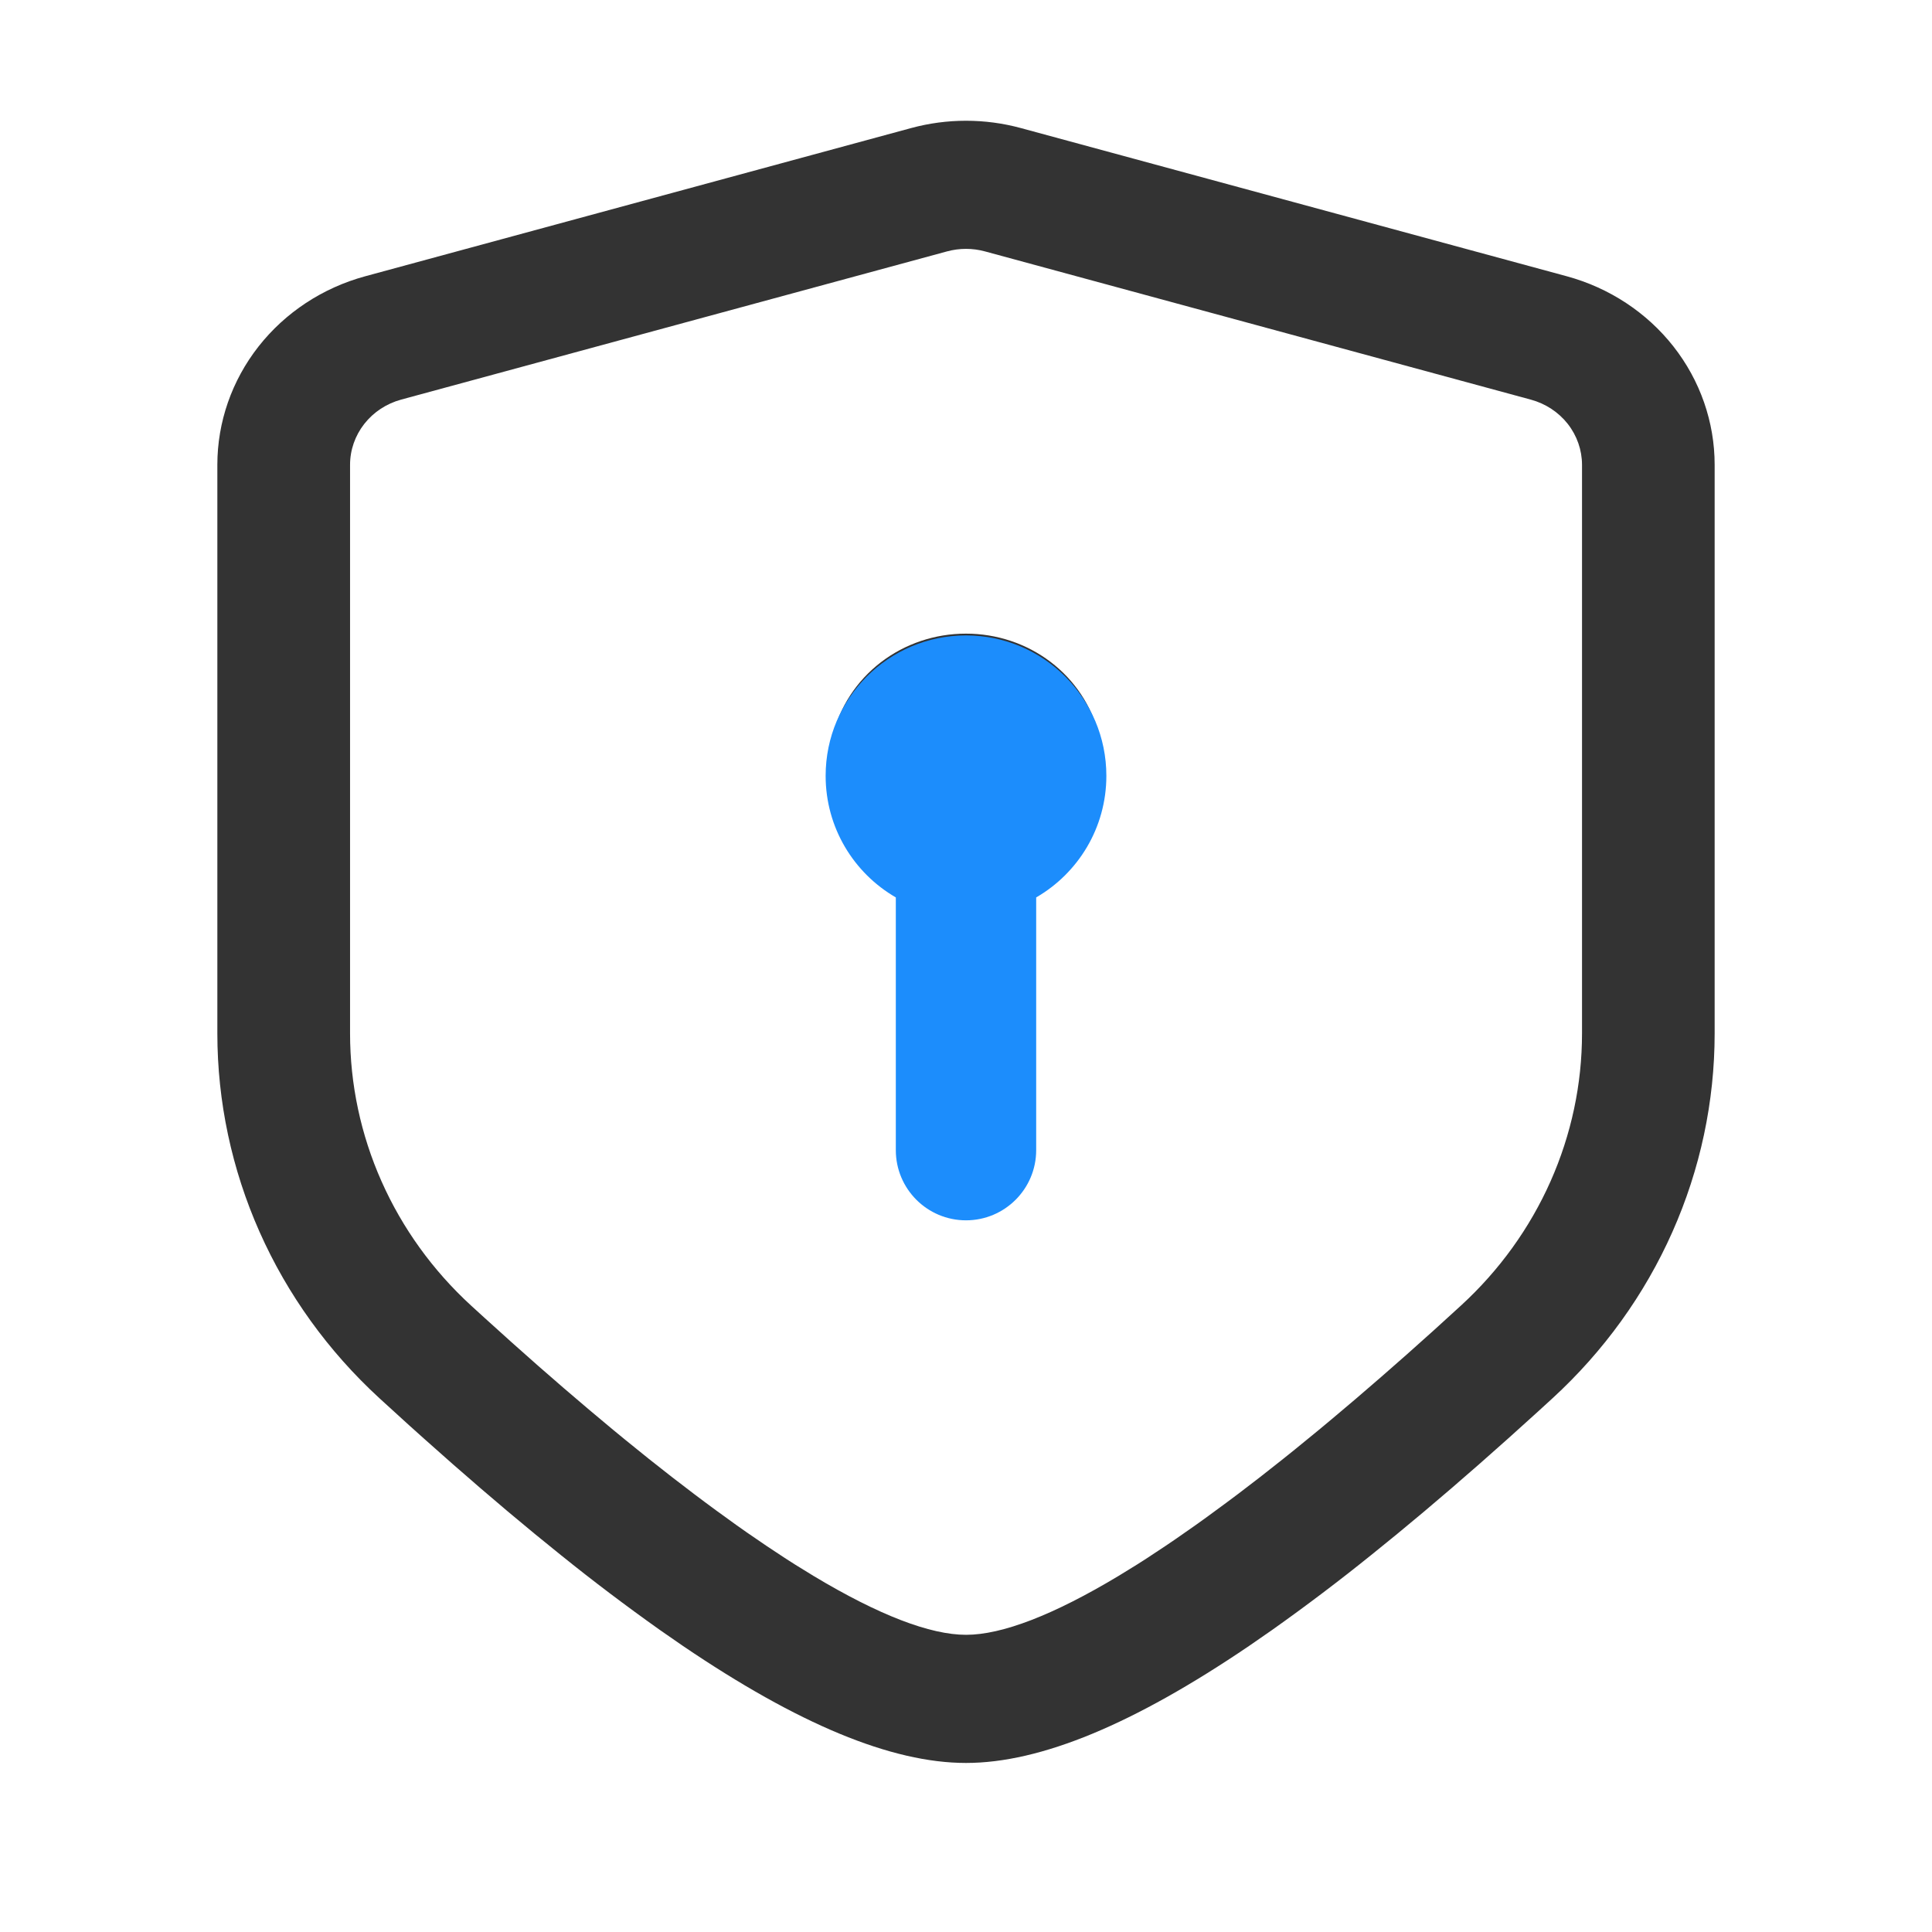 <svg width="80" height="80" viewBox="0 0 80 80" fill="none" xmlns="http://www.w3.org/2000/svg">
<path d="M37.727 5.303C39.214 4.899 40.786 4.899 42.273 5.303L64.875 11.439C66.638 11.918 68.19 12.94 69.296 14.349C70.401 15.758 71 17.478 71 19.246V42.79C71 45.617 70.405 48.413 69.251 51.01C68.098 53.608 66.409 55.951 64.288 57.898L63.671 58.462L62.457 59.558L61.268 60.612L60.107 61.621L58.97 62.589L57.859 63.513L56.773 64.395C55.441 65.468 54.076 66.5 52.679 67.491L51.716 68.158C46.96 71.384 43.098 73 40 73C36.902 73 33.04 71.384 28.284 68.158L27.321 67.491C25.924 66.5 24.558 65.468 23.227 64.395L22.141 63.513L21.03 62.589L19.893 61.621L18.732 60.612L17.543 59.558L16.939 59.016L15.712 57.898C13.591 55.951 11.902 53.608 10.748 51.01C9.595 48.413 9 45.617 9 42.79V19.246C9 17.478 9.599 15.758 10.704 14.349C11.81 12.94 13.362 11.918 15.125 11.439L37.727 5.303ZM40.786 10.41C40.272 10.27 39.728 10.27 39.214 10.41L16.613 16.546C16.003 16.712 15.466 17.065 15.084 17.553C14.702 18.04 14.495 18.635 14.495 19.246V42.79C14.495 44.897 14.938 46.982 15.799 48.919C16.659 50.855 17.918 52.602 19.499 54.054L20.067 54.572L21.186 55.582L22.279 56.552L23.346 57.48L24.387 58.368L25.401 59.217L25.898 59.625L26.873 60.413L27.821 61.159L28.743 61.865C29.046 62.093 29.342 62.316 29.637 62.531L30.501 63.156L30.924 63.454L31.748 64.018L32.543 64.543C32.673 64.627 32.803 64.709 32.93 64.79L33.684 65.254C36.39 66.88 38.515 67.694 40.002 67.694C41.488 67.694 43.612 66.88 46.319 65.254L47.073 64.79C47.2 64.709 47.33 64.627 47.46 64.543L48.255 64.018C48.39 63.927 48.526 63.836 48.663 63.741L49.501 63.156L49.931 62.848L50.81 62.202L51.261 61.865L52.182 61.159L53.13 60.412L53.613 60.024L54.602 59.216C54.769 59.079 54.937 58.938 55.105 58.797L56.134 57.928L57.187 57.02L58.267 56.072L59.374 55.082L60.504 54.052C62.085 52.601 63.344 50.854 64.204 48.918C65.064 46.982 65.508 44.897 65.508 42.79V19.246C65.507 18.635 65.3 18.041 64.918 17.553C64.535 17.066 63.998 16.713 63.389 16.548L40.786 10.41ZM40 26.238C41.269 26.237 42.501 26.648 43.499 27.406C44.496 28.163 45.2 29.223 45.498 30.414C45.796 31.606 45.67 32.859 45.141 33.973C44.611 35.087 43.709 35.996 42.579 36.554V46.439C42.582 47.065 42.334 47.668 41.888 48.122C41.441 48.576 40.83 48.845 40.182 48.874C39.535 48.903 38.901 48.688 38.413 48.276C37.925 47.863 37.621 47.284 37.566 46.661L37.554 46.439V36.619C36.398 36.085 35.463 35.187 34.905 34.072C34.346 32.957 34.197 31.692 34.482 30.485C34.766 29.277 35.467 28.199 36.47 27.427C37.473 26.655 38.718 26.236 40 26.238Z" fill="#333333"/>
<path fill-rule="evenodd" clip-rule="evenodd" d="M42.906 37.16C44.644 36.155 45.812 34.276 45.812 32.125C45.812 28.915 43.21 26.312 40 26.312C36.79 26.312 34.188 28.915 34.188 32.125C34.188 34.276 35.356 36.155 37.094 37.16V47.625C37.094 49.23 38.395 50.531 40 50.531C41.605 50.531 42.906 49.23 42.906 47.625V37.16Z" fill="#1C8DFC"/>
</svg>
